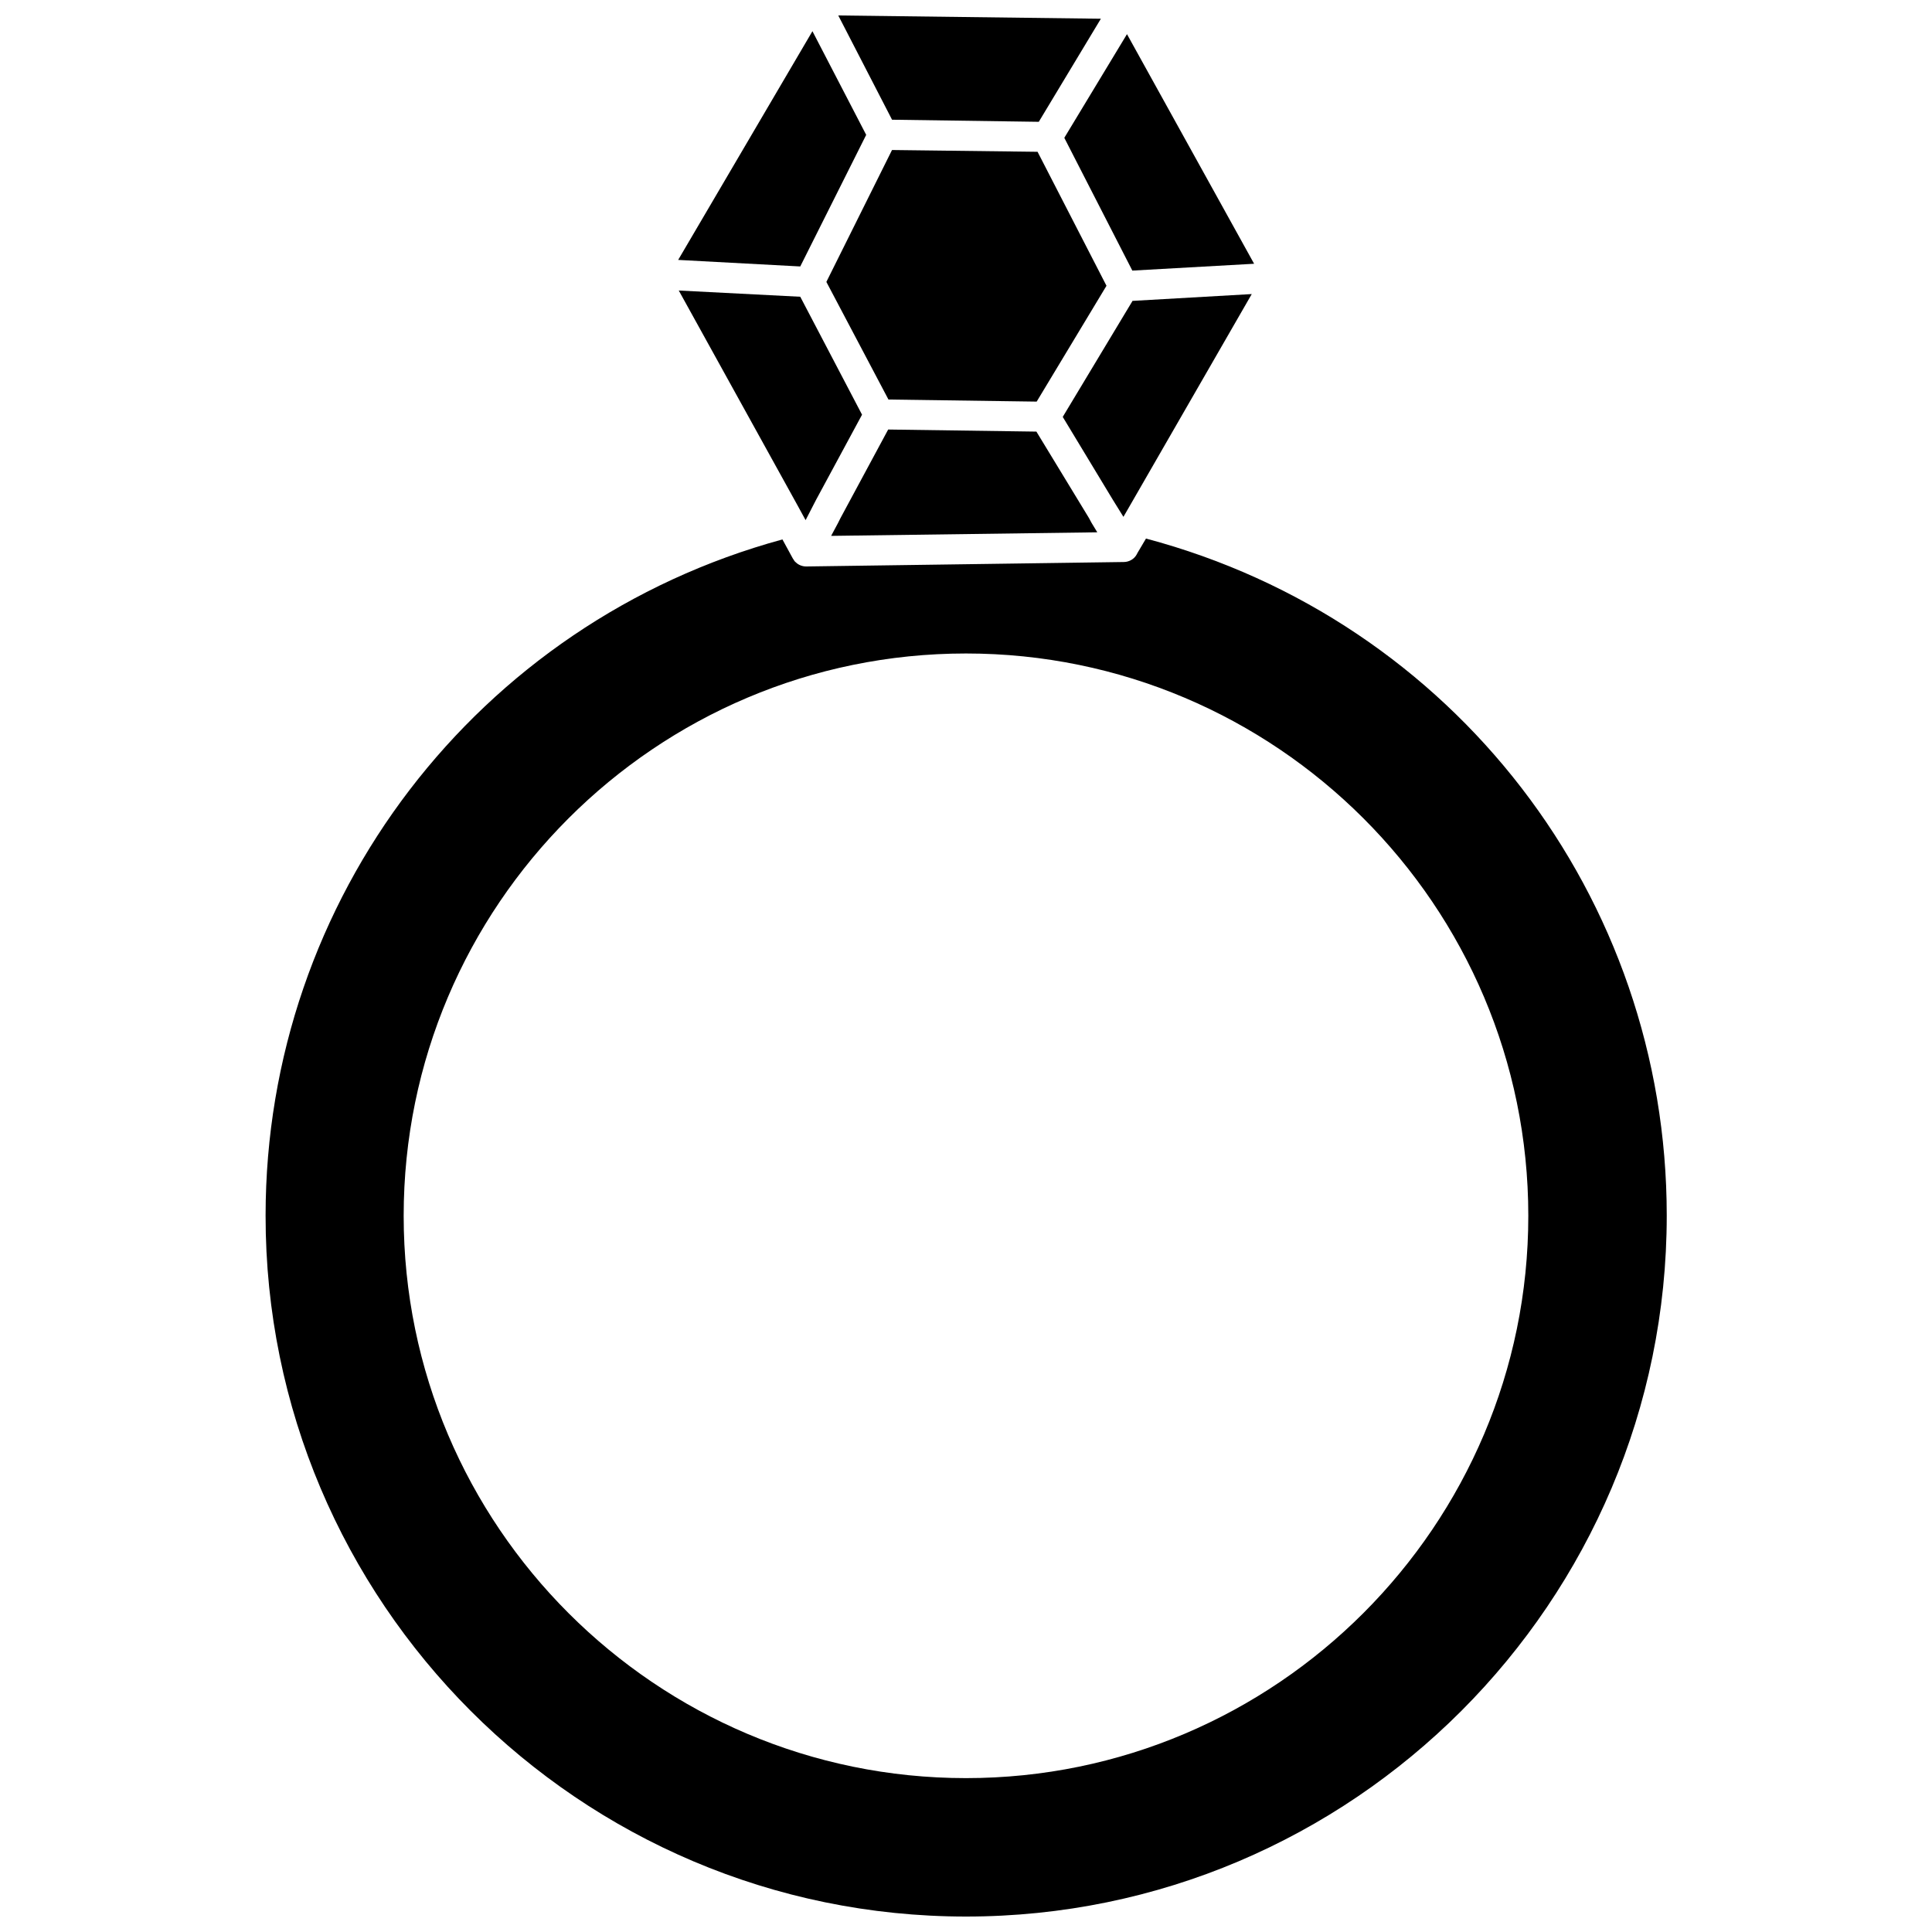 <?xml version="1.0" encoding="UTF-8"?>
<!-- Uploaded to: ICON Repo, www.svgrepo.com, Generator: ICON Repo Mixer Tools -->
<svg width="800px" height="800px" version="1.1" viewBox="144 144 512 512" xmlns="http://www.w3.org/2000/svg">
 <defs>
  <clipPath id="b">
   <path d="m214 286h372v365.9h-372z"/>
  </clipPath>
  <clipPath id="a">
   <path d="m366 148.09h70v28.906h-70z"/>
  </clipPath>
 </defs>
 <path d="m441.72 280.97 2.047-3.543 31.961-55.496-31.645 1.809v0.082l-18.422 30.621v0.078l13.227 21.883z"/>
 <g clip-path="url(#b)">
  <path d="m447.7 286.72-2.281 3.856-0.156 0.316c-0.707 1.34-2.125 2.047-3.465 2.047l-84.152 1.18c-1.023 0-2.047-0.395-2.754-1.102-0.234-0.156-0.473-0.473-0.629-0.789 0 0 0-0.078-0.078-0.078l-2.832-5.195c-80.844 22.043-136.97 95.25-136.97 179.17-0.086 102.42 83.199 185.78 185.62 185.78 102.41 0 185.7-83.363 185.7-185.78 0-84.465-56.52-157.75-138-179.4zm-47.703 328.5c-82.105 0-149.02-66.832-149.02-149.02s66.832-149.02 149.02-149.02c82.105 0 149.02 66.754 149.02 149.02 0 82.105-66.91 149.02-149.02 149.02z"/>
 </g>
 <path d="m418.73 250.43 18.5-30.699-18.266-35.504-38.57-0.473-17.398 34.953 16.453 31.172z"/>
 <g clip-path="url(#a)">
  <path d="m419.29 176.28 16.453-27.316-69.59-0.867 14.25 27.629z"/>
 </g>
 <path d="m373.55 179.74-14.246-27.473-35.582 60.613 32.355 1.734z"/>
 <path d="m323.88 220.99 31.332 56.68 2.281 4.172 2.758-5.352 12.199-22.594-16.371-31.254z"/>
 <path d="m433.22 282.47-0.629-1.18-13.934-22.91-39.281-0.551-12.676 23.539-0.629 1.258-1.812 3.387 70.535-0.945z"/>
 <path d="m444.08 215.71 32.273-1.812-33.691-60.848-16.609 27.473z"/>
</svg>